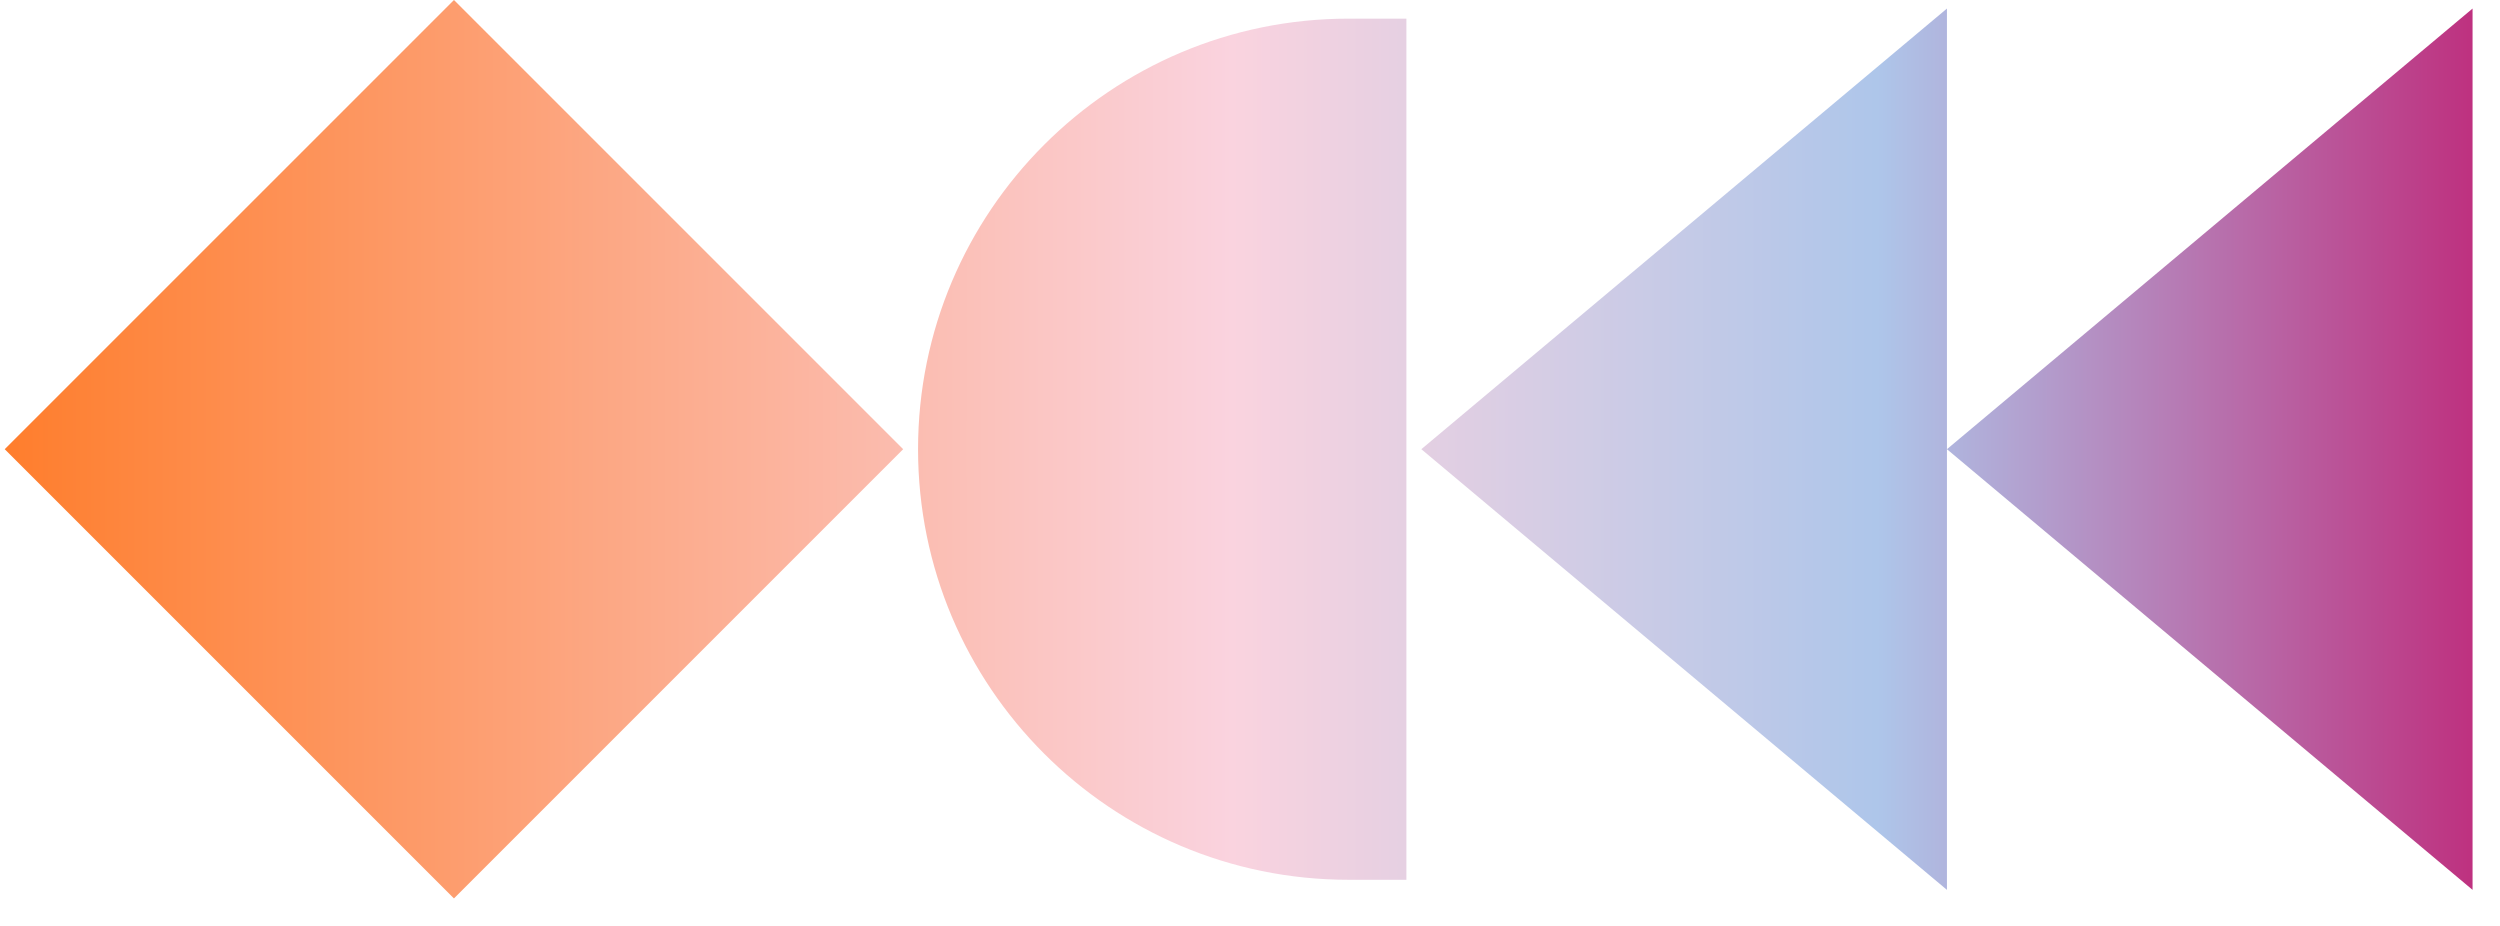 <?xml version="1.0" encoding="UTF-8"?>
<svg xmlns="http://www.w3.org/2000/svg" width="81" height="30" viewBox="0 0 81 30" fill="none">
  <path d="M29.262 14.554L14.708 29.109L0.153 14.554L14.708 0L29.262 14.554ZM63.081 28.832L46.051 14.554L63.081 0.277V28.832ZM80.111 28.832L63.081 14.554L80.111 0.277V28.832ZM45.567 28.505H43.695C35.991 28.505 29.745 22.259 29.745 14.555C29.745 6.85 35.991 0.604 43.695 0.604H45.567V28.505Z" fill="url(#paint0_linear_204_918)"></path>
  <defs>
    <linearGradient id="paint0_linear_204_918" x1="82.708" y1="14.615" x2="-2.866" y2="14.615" gradientUnits="userSpaceOnUse">
      <stop stop-color="#C01D71"></stop>
      <stop offset="0.256" stop-color="#AEC6EA"></stop>
      <stop offset="0.5" stop-color="#FAD3DF"></stop>
      <stop offset="1" stop-color="#FF771F"></stop>
    </linearGradient>
  </defs>
</svg>
